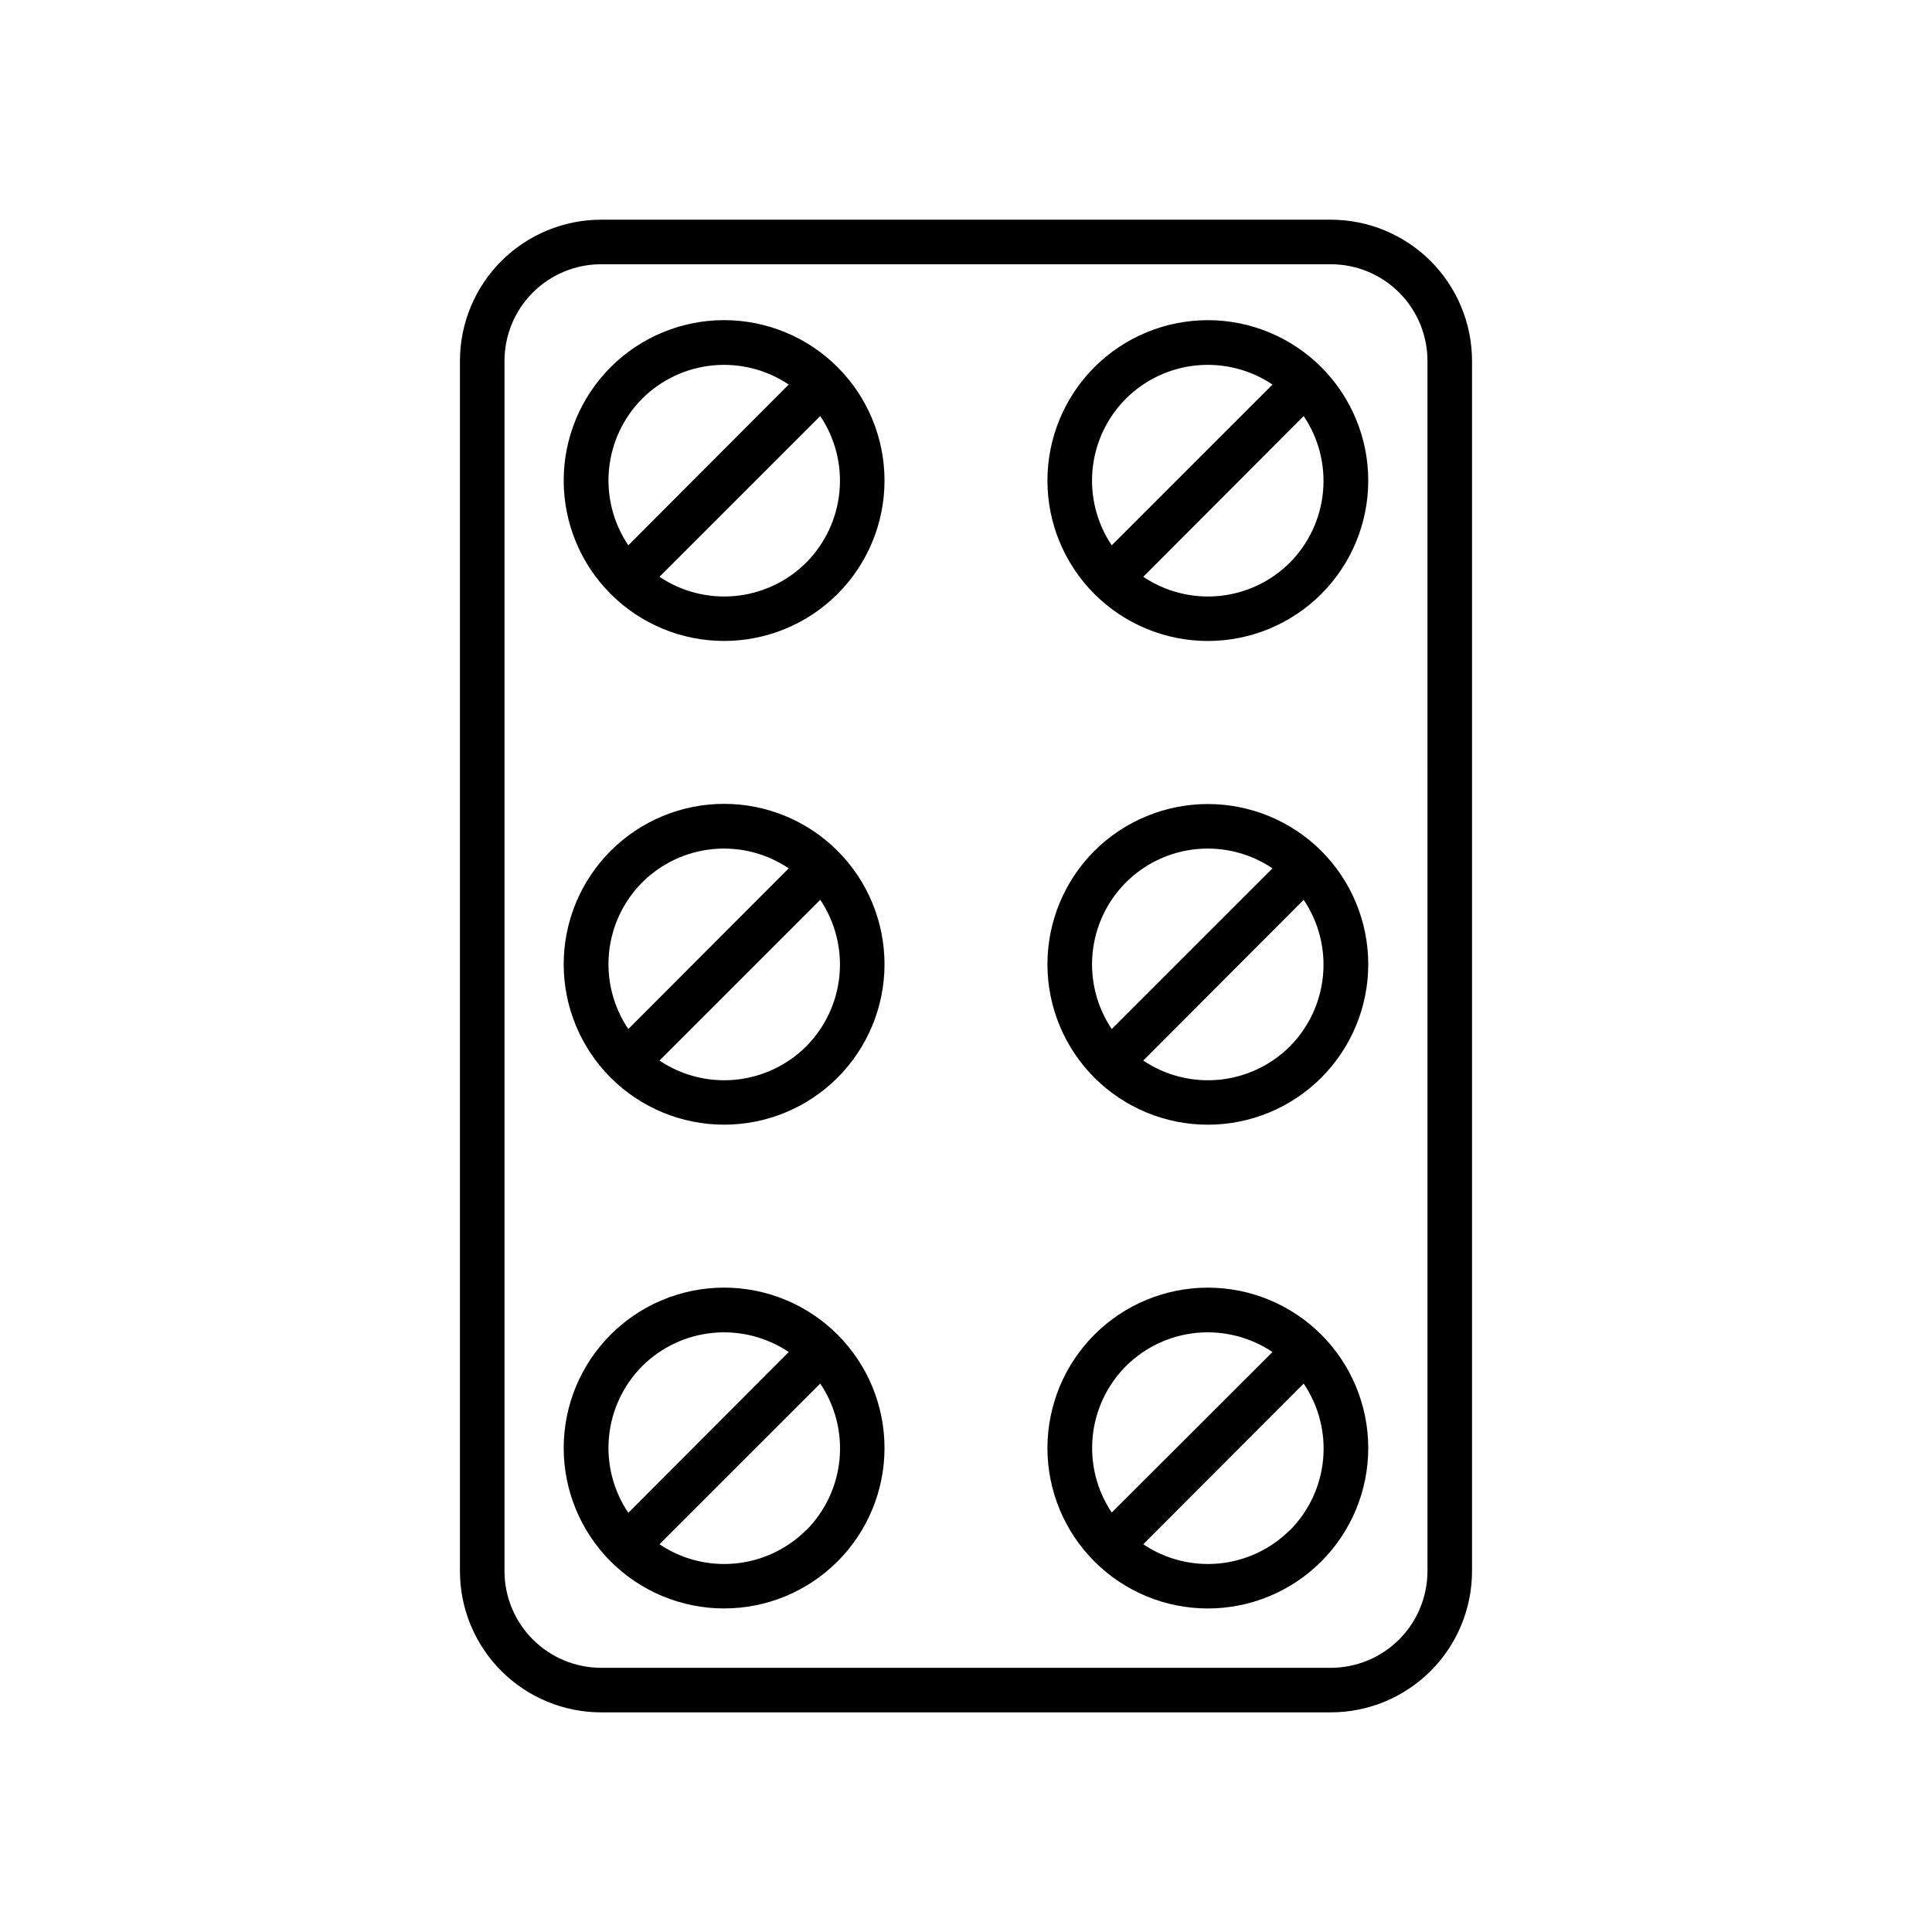 <?xml version="1.0" encoding="UTF-8"?>
<!-- Uploaded to: ICON Repo, www.iconrepo.com, Generator: ICON Repo Mixer Tools -->
<svg fill="#000000" width="800px" height="800px" version="1.1" viewBox="144 144 512 512" xmlns="http://www.w3.org/2000/svg">
 <path d="m496.71 202.22h-193.43c-9.91 0.012-19.414 3.957-26.426 10.965-7.008 7.008-10.953 16.512-10.965 26.426v320.79c0.012 9.914 3.957 19.418 10.965 26.426 7.012 7.012 16.516 10.953 26.426 10.965h193.43c9.914-0.012 19.418-3.953 26.426-10.965 7.008-7.008 10.953-16.512 10.965-26.426v-320.79c-0.012-9.914-3.957-19.418-10.965-26.426s-16.512-10.953-26.426-10.965zm25.586 358.18h-0.004c-0.012 6.781-2.711 13.281-7.504 18.078-4.797 4.793-11.297 7.492-18.078 7.508h-193.43c-6.781-0.016-13.281-2.715-18.074-7.508-4.797-4.797-7.496-11.297-7.508-18.078v-320.79c0.008-6.781 2.707-13.285 7.504-18.082 4.793-4.797 11.297-7.492 18.078-7.5h193.43c6.781 0.008 13.285 2.703 18.082 7.5s7.492 11.301 7.5 18.082zm-216.48-319.09c-7.965 7.977-12.434 18.789-12.43 30.059 0.008 11.27 4.488 22.078 12.457 30.047 7.973 7.969 18.781 12.441 30.055 12.441 11.27 0 22.078-4.473 30.051-12.441 7.969-7.969 12.449-18.777 12.457-30.047 0.004-11.27-4.465-22.082-12.43-30.059-7.973-7.984-18.797-12.469-30.078-12.469-11.285 0-22.105 4.484-30.082 12.469zm8.359 8.344v0.004c5.043-5.023 11.668-8.141 18.75-8.824 7.086-0.684 14.184 1.109 20.094 5.074l-42.508 42.602-0.004 0.004c-3.981-5.902-5.789-13-5.121-20.086 0.672-7.086 3.777-13.719 8.789-18.77zm43.453 43.453 0.004 0.004c-5.043 5.023-11.676 8.141-18.758 8.824-7.086 0.684-14.191-1.109-20.102-5.078l42.602-42.602h0.004c3.965 5.91 5.762 13.012 5.078 20.098-0.684 7.086-3.801 13.715-8.824 18.758zm76.391-51.797c-7.965 7.977-12.438 18.789-12.438 30.059 0.004 11.273 4.484 22.082 12.457 30.051 7.973 7.969 18.781 12.445 30.055 12.445 11.27 0 22.082-4.477 30.055-12.445 7.969-7.969 12.449-18.777 12.453-30.051 0.004-11.27-4.473-22.082-12.438-30.059-7.973-7.977-18.793-12.461-30.07-12.461-11.281 0-22.098 4.484-30.074 12.461zm8.344 8.344 0.004 0.004c5.043-5.023 11.672-8.145 18.758-8.828 7.082-0.684 14.188 1.113 20.098 5.078l-42.605 42.605c-3.965-5.91-5.762-13.016-5.078-20.098 0.684-7.086 3.805-13.715 8.828-18.758zm43.453 43.453 0.004 0.004c-5.043 5.019-11.668 8.141-18.75 8.824-7.082 0.684-14.184-1.113-20.09-5.078l42.508-42.602c3.981 5.898 5.789 12.996 5.121 20.082-0.668 7.086-3.777 13.723-8.789 18.773zm-180 76.395c-7.965 7.973-12.434 18.785-12.43 30.055 0.008 11.273 4.488 22.078 12.457 30.047 7.973 7.969 18.781 12.445 30.055 12.445 11.27 0 22.078-4.477 30.051-12.445 7.969-7.969 12.449-18.773 12.457-30.047 0.004-11.27-4.465-22.082-12.43-30.055-7.973-7.984-18.797-12.473-30.078-12.473-11.285 0-22.105 4.488-30.082 12.473zm8.359 8.359c5.039-5.031 11.664-8.156 18.75-8.84 7.086-0.684 14.188 1.117 20.094 5.094l-42.508 42.586h-0.004c-3.981-5.898-5.793-12.992-5.121-20.078 0.668-7.082 3.777-13.715 8.789-18.762zm43.453 43.453h0.004c-5.043 5.023-11.676 8.141-18.758 8.824-7.086 0.684-14.191-1.109-20.102-5.078l42.602-42.602h0.004c3.965 5.91 5.762 13.012 5.078 20.098-0.684 7.086-3.801 13.715-8.824 18.758zm76.391-51.812c-7.965 7.973-12.438 18.785-12.438 30.055 0.004 11.273 4.484 22.082 12.457 30.051 7.973 7.969 18.781 12.449 30.055 12.449 11.27 0 22.082-4.481 30.055-12.449 7.969-7.969 12.449-18.777 12.453-30.051 0.004-11.27-4.473-22.082-12.438-30.055-7.984-7.957-18.801-12.426-30.07-12.426-11.273 0-22.086 4.469-30.074 12.426zm8.344 8.359h0.004c5.035-5.031 11.668-8.156 18.754-8.84 7.09-0.684 14.195 1.117 20.102 5.094l-42.602 42.586h-0.004c-3.965-5.906-5.758-13.008-5.074-20.09 0.684-7.082 3.801-13.711 8.824-18.75zm43.453 43.453h0.004c-5.043 5.023-11.668 8.141-18.75 8.824-7.082 0.684-14.184-1.113-20.09-5.078l42.508-42.602c3.981 5.898 5.789 12.996 5.121 20.082-0.668 7.086-3.777 13.723-8.789 18.773zm-180 76.391c-7.965 7.973-12.434 18.785-12.43 30.055 0.008 11.273 4.488 22.078 12.457 30.047 7.973 7.969 18.781 12.445 30.055 12.445 11.27 0 22.078-4.477 30.051-12.445 7.969-7.969 12.449-18.773 12.457-30.047 0.004-11.27-4.465-22.082-12.43-30.055-7.973-7.984-18.797-12.473-30.078-12.473-11.285 0-22.105 4.488-30.082 12.473zm8.359 8.344c5.043-5.023 11.668-8.141 18.75-8.824 7.086-0.684 14.184 1.109 20.094 5.078l-42.508 42.602h-0.004c-3.981-5.898-5.789-13-5.121-20.086 0.672-7.086 3.777-13.719 8.789-18.77zm43.453 43.453h0.004c-5.043 5.027-11.672 8.148-18.758 8.832-7.086 0.684-14.191-1.113-20.102-5.086l42.602-42.586h0.004c3.981 5.914 5.785 13.027 5.102 20.125-0.684 7.094-3.812 13.734-8.848 18.777zm76.391-51.797c-7.965 7.973-12.438 18.785-12.438 30.059 0.004 11.27 4.484 22.078 12.457 30.047 7.973 7.973 18.781 12.449 30.055 12.449 11.27 0 22.082-4.477 30.055-12.449 7.969-7.969 12.449-18.777 12.453-30.047 0.004-11.273-4.473-22.086-12.438-30.059-7.973-7.981-18.793-12.465-30.07-12.465-11.281 0-22.098 4.484-30.074 12.465zm8.344 8.344h0.004c5.043-5.023 11.672-8.145 18.758-8.828 7.082-0.68 14.188 1.113 20.098 5.082l-42.605 42.539c-3.949-5.906-5.734-12.996-5.051-20.066 0.684-7.07 3.793-13.688 8.801-18.727zm43.453 43.453h0.004c-5.039 5.027-11.664 8.148-18.75 8.832-7.086 0.684-14.188-1.113-20.09-5.086l42.508-42.586c3.996 5.902 5.816 13.012 5.148 20.109-0.668 7.098-3.785 13.742-8.816 18.793z"/>
</svg>